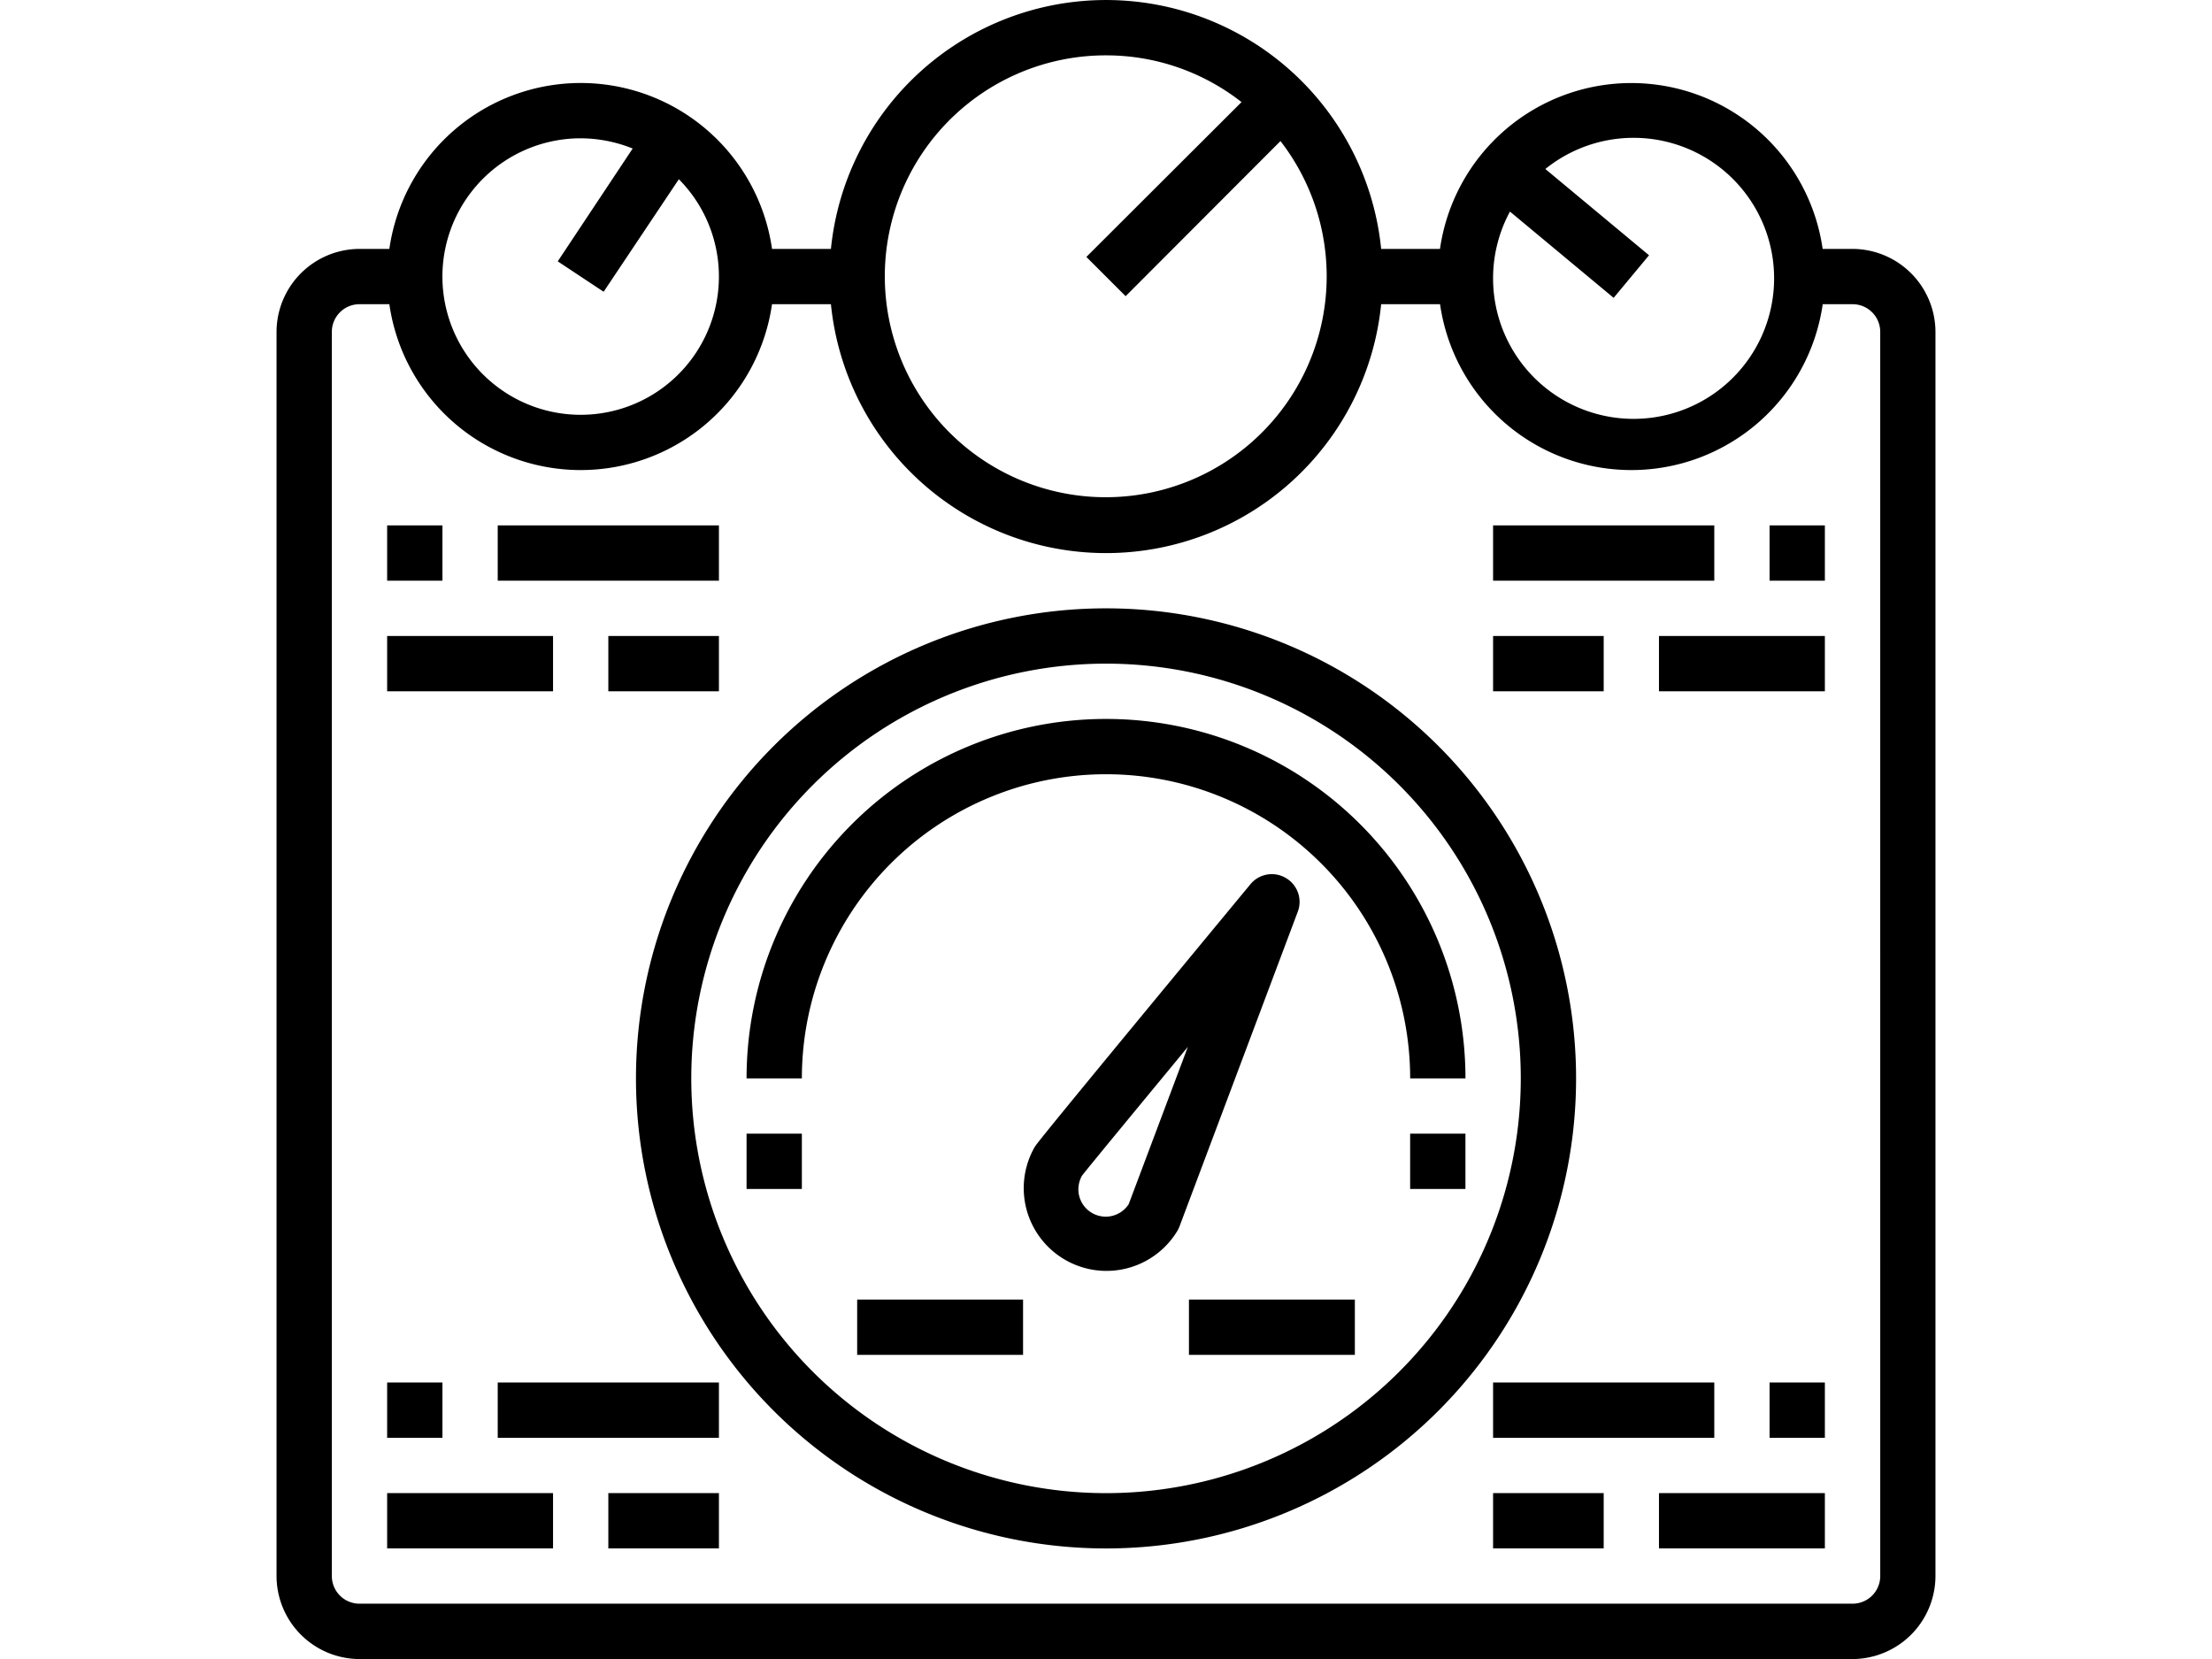 <svg xmlns="http://www.w3.org/2000/svg" width="160" height="120" viewBox="0 0 160 120">
  <g id="icon_strength01" transform="translate(-1)">
    <rect id="bg" width="160" height="120" transform="translate(1)" fill="#fff" opacity="0"/>
    <g id="icon" transform="translate(19.003 -1.996)">
      <path id="Path_30853" data-name="Path 30853" d="M115.994,20h-2.16a13.981,13.981,0,0,0-27.679,0H81.9a20,20,0,0,0-39.8,0h-4.26A13.981,13.981,0,0,0,10.16,20H8a6.018,6.018,0,0,0-6,6v90a6.018,6.018,0,0,0,6,6H115.994a6.018,6.018,0,0,0,6-6V26a6.018,6.018,0,0,0-6-6ZM91.216,17.3l7.5,6.24,2.56-3.08-7.5-6.24a10.164,10.164,0,1,1-2.56,3.08ZM62,6a15.847,15.847,0,0,1,9.8,3.38L60.577,20.58l2.84,2.84L74.617,12.2A15.981,15.981,0,1,1,62,6ZM24,12a10.157,10.157,0,0,1,3.76.74l-5.42,8.16,3.32,2.2,5.44-8.14A10,10,0,1,1,24,12Zm94,103.995a2,2,0,0,1-2,2H8a2,2,0,0,1-2-2V26a2,2,0,0,1,2-2h2.16a13.981,13.981,0,0,0,27.679,0H42.1a20,20,0,0,0,39.8,0h4.26a13.981,13.981,0,0,0,27.679,0h2.16a2,2,0,0,1,2,2Z" transform="translate(0 0)"/>
      <path id="Path_30854" data-name="Path 30854" d="M49,24A34,34,0,1,0,83,58,34,34,0,0,0,49,24Zm0,64A30,30,0,1,1,79,58,30,30,0,0,1,49,88Z" transform="translate(12.999 21.999)"/>
      <path id="Path_30855" data-name="Path 30855" d="M71,54a26,26,0,1,0-52,0h4a22,22,0,1,1,44,0Z" transform="translate(16.998 25.999)"/>
      <path id="Path_30856" data-name="Path 30856" d="M47.993,33.887a2,2,0,0,0-2.54.44c-15.319,18.519-15.5,18.819-15.639,19.059a5.986,5.986,0,0,0,10.359,6,2.019,2.019,0,0,0,.14-.3l8.56-22.779A2,2,0,0,0,47.993,33.887Zm-11.359,23.6a1.98,1.98,0,0,1-3.64-1.1,2.1,2.1,0,0,1,.26-.96c.56-.72,3.88-4.74,7.66-9.32Z" transform="translate(27.004 31.612)"/>
      <path id="Path_30857" data-name="Path 30857" d="M35,49H47v4H35Z" transform="translate(32.997 46.997)"/>
      <path id="Path_30858" data-name="Path 30858" d="M23,49H35v4H23Z" transform="translate(20.998 46.997)"/>
      <path id="Path_30859" data-name="Path 30859" d="M19,43h4v4H19Z" transform="translate(16.998 40.997)"/>
      <path id="Path_30860" data-name="Path 30860" d="M43,43h4v4H43Z" transform="translate(40.996 40.997)"/>
      <path id="Path_30861" data-name="Path 30861" d="M46,52H62v4H46Z" transform="translate(43.996 49.996)"/>
      <path id="Path_30862" data-name="Path 30862" d="M56,52h4v4H56Z" transform="translate(53.995 49.996)"/>
      <path id="Path_30863" data-name="Path 30863" d="M56,21h4v4H56Z" transform="translate(53.995 18.999)"/>
      <path id="Path_30864" data-name="Path 30864" d="M46,56h8v4H46Z" transform="translate(43.996 53.996)"/>
      <path id="Path_30865" data-name="Path 30865" d="M52,56H64v4H52Z" transform="translate(49.995 53.996)"/>
      <path id="Path_30866" data-name="Path 30866" d="M10,52H26v4H10Z" transform="translate(7.999 49.996)"/>
      <path id="Path_30867" data-name="Path 30867" d="M6,52h4v4H6Z" transform="translate(4 49.996)"/>
      <path id="Path_30868" data-name="Path 30868" d="M14,56h8v4H14Z" transform="translate(11.999 53.996)"/>
      <path id="Path_30869" data-name="Path 30869" d="M6,56H18v4H6Z" transform="translate(4 53.996)"/>
      <path id="Path_30870" data-name="Path 30870" d="M46,21H62v4H46Z" transform="translate(43.996 18.999)"/>
      <path id="Path_30871" data-name="Path 30871" d="M46,25h8v4H46Z" transform="translate(43.996 22.999)"/>
      <path id="Path_30872" data-name="Path 30872" d="M52,25H64v4H52Z" transform="translate(49.995 22.999)"/>
      <path id="Path_30873" data-name="Path 30873" d="M10,21H26v4H10Z" transform="translate(7.999 18.999)"/>
      <path id="Path_30874" data-name="Path 30874" d="M6,21h4v4H6Z" transform="translate(4 18.999)"/>
      <path id="Path_30875" data-name="Path 30875" d="M14,25h8v4H14Z" transform="translate(11.999 22.999)"/>
      <path id="Path_30876" data-name="Path 30876" d="M6,25H18v4H6Z" transform="translate(4 22.999)"/>
    </g>
  </g>
</svg>
